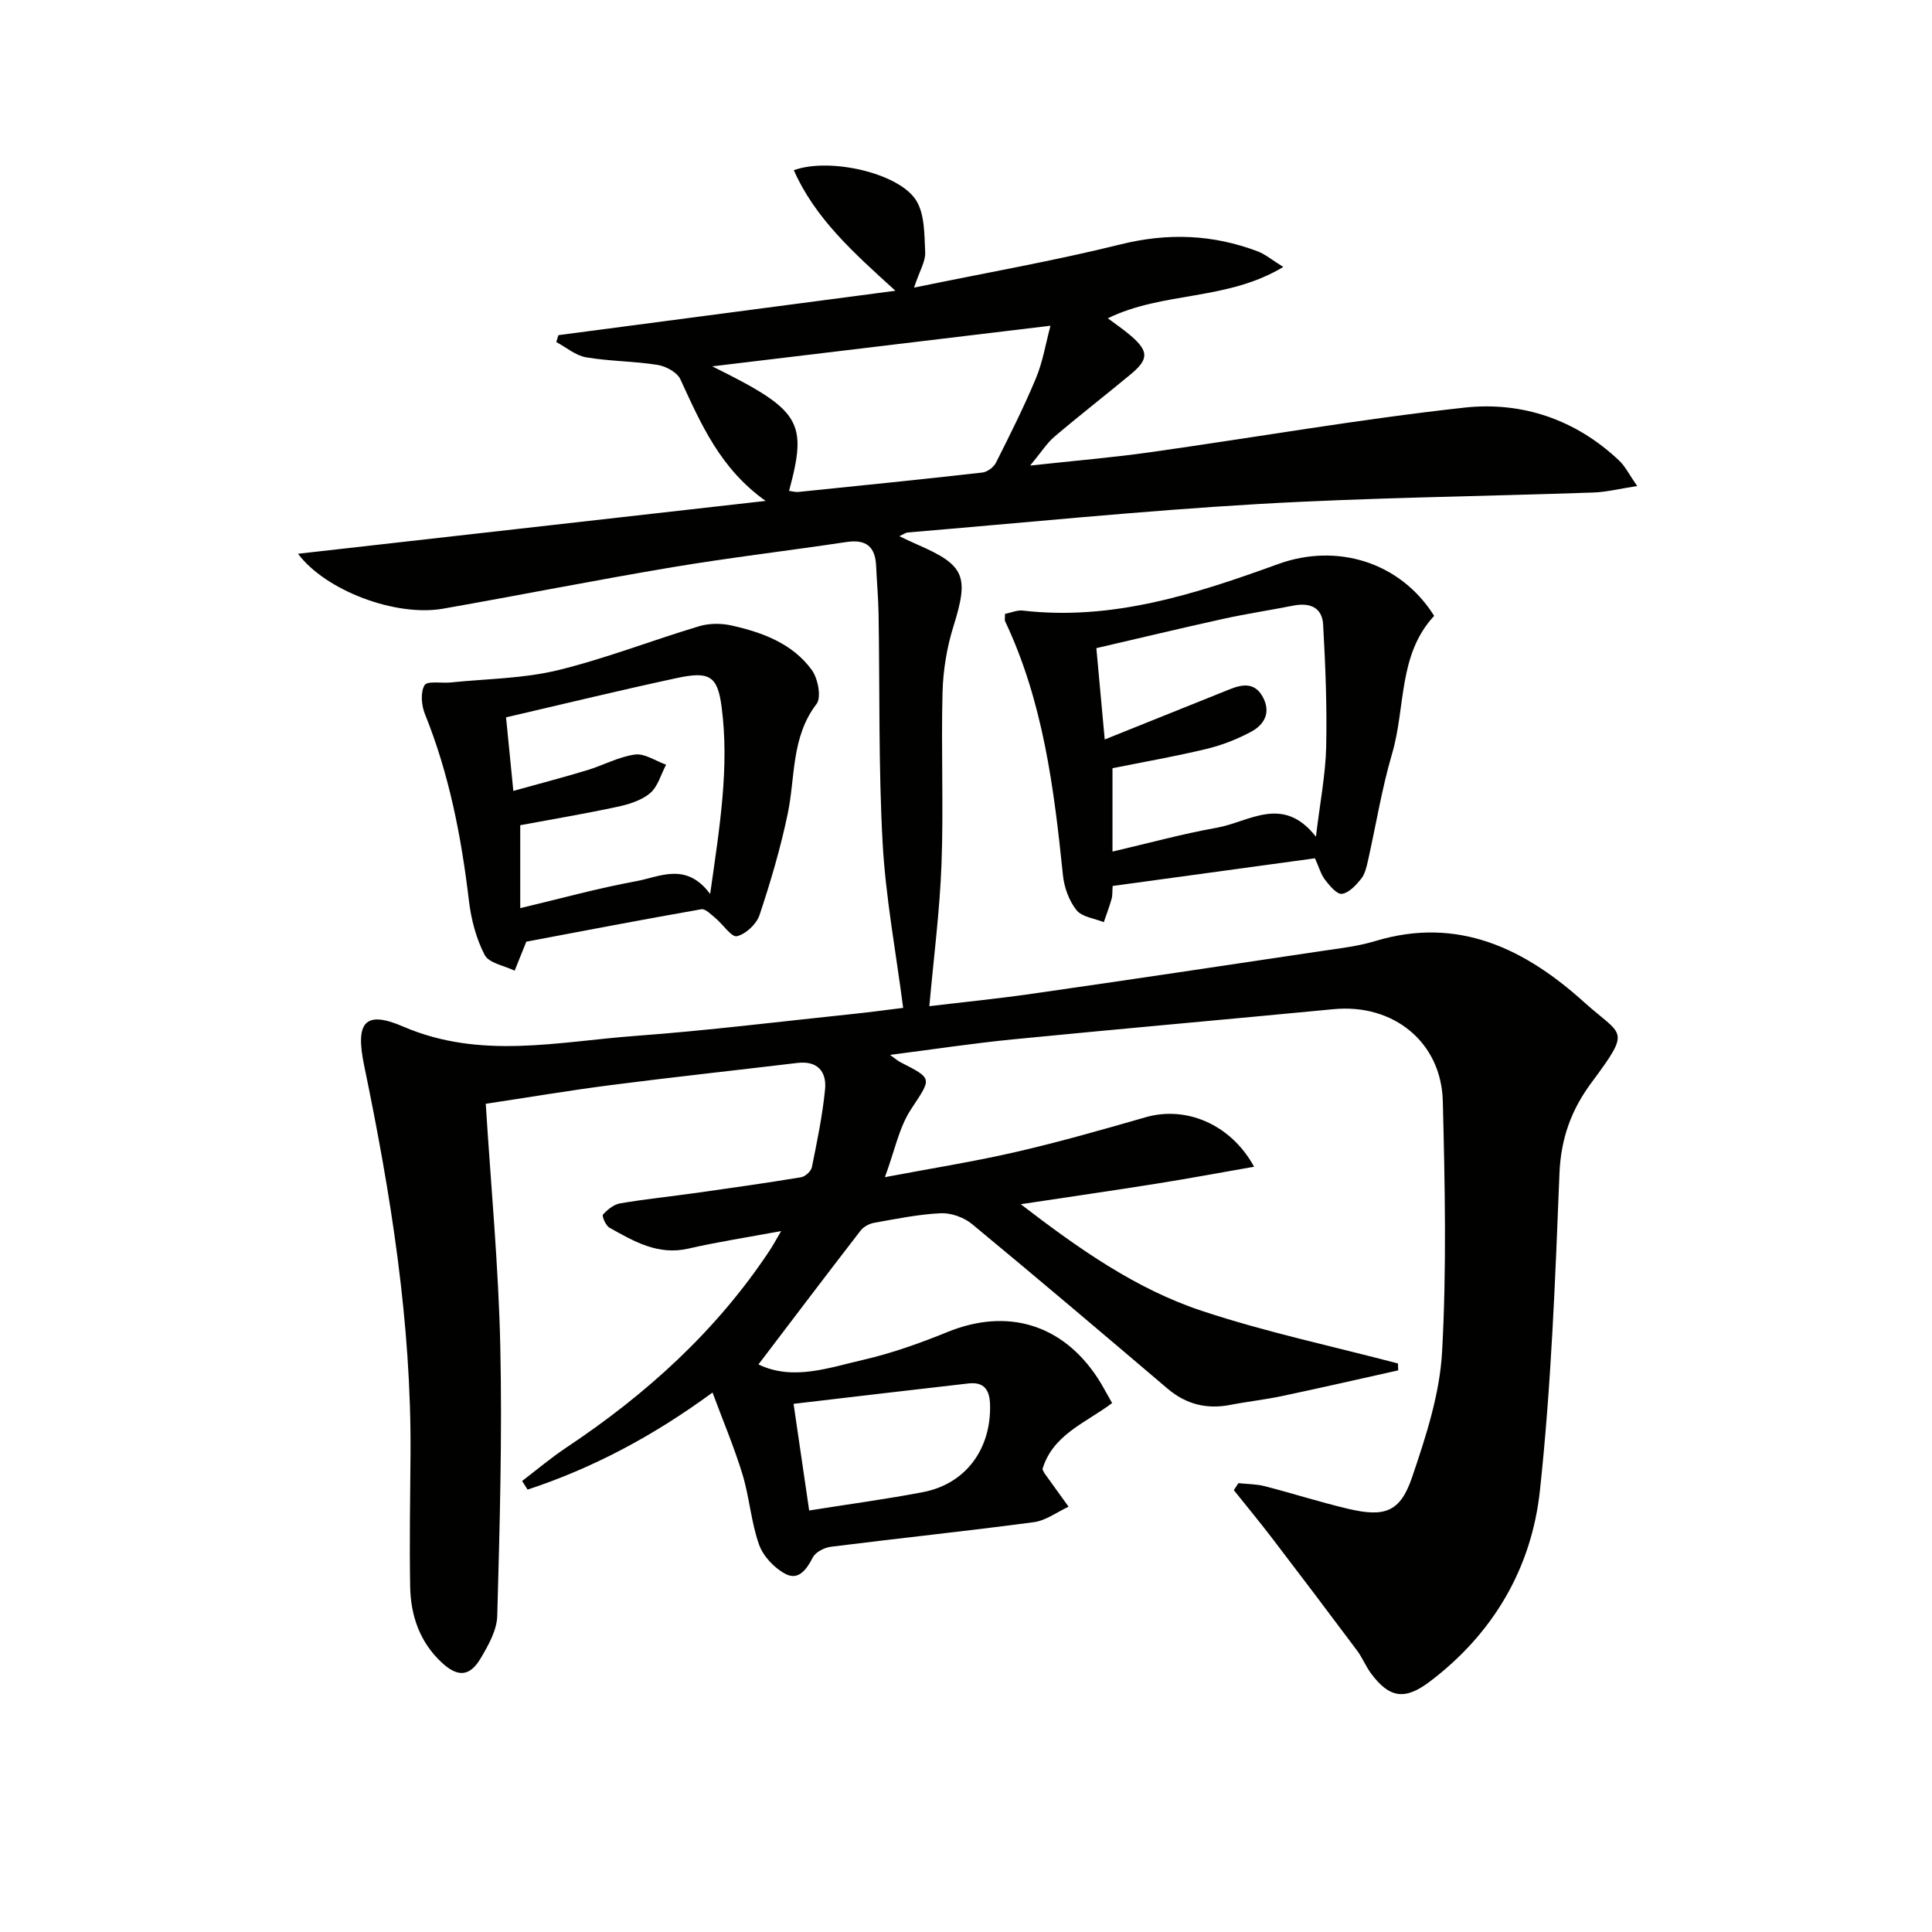 <svg enable-background="new 0 0 400 400" viewBox="0 0 400 400" xmlns="http://www.w3.org/2000/svg"><path d="m108.1 306.62c3.05-2.32 5.99-4.81 9.17-6.93 16.52-11 31-24.09 42.04-40.73.72-1.08 1.33-2.23 2.42-4.08-6.92 1.29-13.11 2.23-19.2 3.63-6.31 1.45-11.3-1.51-16.35-4.33-.77-.43-1.61-2.42-1.34-2.72.93-1.03 2.26-2.1 3.57-2.32 5.24-.89 10.53-1.43 15.8-2.17 7.22-1.02 14.44-2.04 21.63-3.23.87-.14 2.08-1.24 2.25-2.08 1.08-5.34 2.2-10.71 2.73-16.12.35-3.65-1.54-5.98-5.73-5.47-12.86 1.54-25.74 2.93-38.58 4.58-8.68 1.12-17.32 2.58-25.94 3.88 1.07 17.09 2.65 33.64 3.01 50.22.41 18.59-.12 37.21-.63 55.81-.08 2.95-1.82 6.05-3.4 8.72-2.28 3.87-4.76 4.03-8.11.92-4.53-4.22-6.41-9.7-6.52-15.69-.16-9.13 0-18.26.07-27.38.21-27.26-4.09-53.97-9.6-80.54-1.84-8.88.08-11.5 8.06-8.06 16.04 6.92 32.08 3.12 48.13 1.94 15.07-1.11 30.08-2.99 45.11-4.55 3.62-.38 7.22-.87 10.3-1.25-1.49-11.52-3.62-22.78-4.25-34.13-.87-15.78-.58-31.62-.84-47.43-.05-3.33-.37-6.65-.51-9.97-.18-4.01-2.12-5.53-6.15-4.92-11.99 1.8-24.04 3.21-35.99 5.21-15.87 2.66-31.66 5.8-47.51 8.59-9.77 1.72-24.31-3.71-30.04-11.37 32.15-3.63 63.97-7.23 96.82-10.94-9.44-6.7-13.41-15.99-17.66-25.19-.67-1.44-2.98-2.69-4.7-2.97-4.9-.78-9.93-.74-14.81-1.57-2.18-.37-4.13-2.07-6.18-3.16.15-.48.29-.95.44-1.43 22.88-3.01 45.75-6.03 69.78-9.19-8.73-7.93-16.61-14.96-21.04-24.96 7.4-2.7 21.78.57 25.33 6.25 1.8 2.88 1.69 7.12 1.87 10.77.09 1.83-1.12 3.72-2.31 7.29 15.03-3.1 29.03-5.55 42.79-8.96 9.77-2.42 19.06-2.06 28.33 1.44 1.6.6 2.98 1.79 5.33 3.24-11.72 7.06-24.91 5.04-36.33 10.63 1.55 1.17 3.26 2.31 4.8 3.64 3.67 3.17 3.68 4.85-.02 7.92-5.25 4.36-10.64 8.54-15.84 12.96-1.57 1.34-2.71 3.19-5.02 5.97 9.24-1.01 17.09-1.66 24.86-2.76 21.7-3.06 43.32-6.85 65.09-9.24 11.88-1.3 23.05 2.47 32.03 11 1.24 1.18 2.03 2.83 3.7 5.24-3.71.57-6.38 1.25-9.06 1.34-23.12.81-46.27 1.04-69.36 2.38-24.23 1.41-48.39 3.87-72.58 5.89-.42.03-.81.34-1.77.77 1.6.75 2.7 1.29 3.83 1.78 9.81 4.26 10.61 6.55 7.37 16.93-1.37 4.37-2.13 9.08-2.25 13.66-.31 11.82.23 23.68-.21 35.49-.36 9.72-1.62 19.4-2.52 29.45 6.49-.78 14-1.53 21.46-2.6 19.88-2.85 39.74-5.83 59.6-8.8 3.77-.56 7.62-.98 11.25-2.08 17.22-5.22 31.07 1.66 43.24 12.64 7.95 7.17 9.93 5.35 1.55 16.65-4.2 5.66-6.35 11.59-6.64 18.82-.87 21.92-1.7 43.9-4.05 65.69-1.73 16.03-9.65 29.59-22.83 39.54-5.14 3.88-8.34 3.41-12.15-1.74-1.08-1.46-1.77-3.22-2.85-4.68-5.85-7.83-11.75-15.63-17.69-23.4-2.55-3.33-5.23-6.56-7.85-9.84.32-.48.63-.97.95-1.45 1.82.2 3.71.18 5.46.63 5.78 1.49 11.48 3.32 17.29 4.69 7.57 1.78 10.76.67 13.21-6.55 2.86-8.42 5.73-17.22 6.21-25.98.95-17.24.58-34.57.15-51.85-.31-12.33-10.31-20.26-22.62-19.07-22.16 2.13-44.33 4.08-66.49 6.26-8.19.81-16.34 2.05-25.34 3.2 1.16.83 1.6 1.24 2.12 1.5 6.87 3.52 6.48 3.25 2.18 9.84-2.44 3.74-3.33 8.5-5.36 13.98 9.71-1.84 18.47-3.22 27.09-5.21 9.04-2.08 17.98-4.63 26.9-7.2 8.24-2.37 17.54 1.31 22.45 10.25-7 1.22-13.52 2.44-20.06 3.48-9.09 1.45-18.21 2.76-28.25 4.28 12.14 9.33 23.88 17.56 37.46 22.07 13.28 4.41 27.07 7.33 40.63 10.9.02.48.03.95.05 1.43-7.98 1.78-15.96 3.61-23.96 5.3-3.57.76-7.22 1.15-10.81 1.85-4.88.94-9.14-.11-12.97-3.36-13.44-11.42-26.89-22.84-40.49-34.08-1.67-1.38-4.31-2.33-6.45-2.24-4.61.21-9.21 1.16-13.78 1.97-1.03.18-2.23.82-2.85 1.63-7.1 9.18-14.1 18.44-21.14 27.7 7.12 3.43 14.5.7 21.73-.96 5.95-1.37 11.79-3.47 17.46-5.77 12.32-5 23.73-1.63 31.06 9.58.99 1.52 1.82 3.15 2.97 5.15-5.38 4.07-12.3 6.5-14.42 13.69.17.34.28.65.47.91 1.64 2.29 3.29 4.57 4.94 6.86-2.39 1.1-4.7 2.87-7.19 3.2-13.99 1.86-28.02 3.33-42.02 5.09-1.36.17-3.18 1.1-3.75 2.22-1.28 2.5-2.96 4.8-5.62 3.42-2.31-1.2-4.64-3.65-5.5-6.07-1.66-4.65-1.98-9.75-3.42-14.5-1.71-5.62-4.02-11.07-6.22-17-12.4 9.09-24.83 15.65-38.29 20.1-.36-.59-.75-1.19-1.13-1.79zm39.36-230.77c18.35 9.08 19.78 11.38 15.91 25.78.67.08 1.32.29 1.95.22 12.7-1.3 25.4-2.58 38.09-4.02 1.02-.12 2.33-1.11 2.8-2.05 2.9-5.77 5.81-11.56 8.29-17.52 1.4-3.37 1.99-7.07 2.99-10.82-24.02 2.9-46.96 5.65-70.03 8.41zm16.84 214.8c1.16 7.93 2.13 14.57 3.23 22.08 8.26-1.32 15.97-2.34 23.6-3.81 8.84-1.71 14.09-8.94 13.85-18.07-.08-3.16-1.28-4.78-4.48-4.42-11.84 1.34-23.67 2.75-36.2 4.22z" fill="#010100"/><path d="m208.08 127.09c1.41-.28 2.57-.81 3.64-.68 18.61 2.16 35.85-3.44 52.88-9.62 12.15-4.41 25.28-.49 32.33 10.72-7.49 8.02-5.89 18.93-8.7 28.48-2.15 7.3-3.35 14.87-5.03 22.31-.29 1.28-.62 2.71-1.41 3.68-1.06 1.3-2.51 2.89-3.96 3.08-1.03.14-2.54-1.67-3.48-2.89-.87-1.13-1.27-2.64-2.1-4.47-13.89 1.9-27.8 3.8-41.89 5.73-.08 1.1-.01 1.94-.22 2.69-.46 1.62-1.06 3.21-1.61 4.81-1.93-.79-4.52-1.07-5.65-2.49-1.55-1.95-2.56-4.72-2.81-7.24-1.85-18.03-4.1-35.94-11.98-52.59-.12-.27-.01-.65-.01-1.52zm20.64 26.01c9.39-3.77 17.64-7.07 25.88-10.39 2.7-1.09 5.24-1.44 6.88 1.65 1.7 3.19.26 5.68-2.43 7.13-2.89 1.56-6.05 2.79-9.24 3.56-6.42 1.55-12.93 2.68-19.48 4v17.26c7.42-1.73 14.45-3.66 21.6-4.94 6.72-1.19 13.66-6.9 20.52 1.86.86-7.19 1.99-12.88 2.12-18.6.19-8.44-.16-16.9-.63-25.33-.2-3.55-2.77-4.58-6.13-3.92-4.88.96-9.8 1.7-14.65 2.77-8.67 1.91-17.31 3.99-26.17 6.04.55 6.05 1.06 11.61 1.73 18.91z" fill="#010100"/><path d="m108.97 194.96c-1.03 2.56-1.72 4.28-2.42 6.01-2.14-1.05-5.31-1.55-6.2-3.25-1.78-3.41-2.81-7.42-3.27-11.28-1.57-13.24-4.09-26.2-9.11-38.62-.72-1.79-.95-4.47-.07-5.96.55-.94 3.58-.37 5.49-.57 7.35-.76 14.89-.79 22.01-2.51 9.94-2.41 19.54-6.19 29.36-9.13 2.07-.62 4.56-.63 6.69-.15 6.41 1.43 12.62 3.72 16.63 9.22 1.27 1.75 2.02 5.66.98 7.02-5.28 6.89-4.37 15.09-5.98 22.78-1.48 7.08-3.54 14.07-5.83 20.94-.62 1.86-2.83 3.93-4.68 4.37-1.11.27-2.89-2.46-4.45-3.75-.9-.74-2.08-1.98-2.92-1.83-12.38 2.17-24.72 4.54-36.23 6.71zm-4.2-46.44c.5 5.06.97 9.79 1.51 15.23 5.46-1.52 10.4-2.81 15.29-4.29 3.33-1.01 6.52-2.78 9.9-3.24 2.01-.27 4.28 1.34 6.44 2.1-1.07 2.01-1.7 4.54-3.32 5.9-1.8 1.52-4.42 2.32-6.82 2.83-6.59 1.42-13.25 2.53-20.06 3.8v17.17c8.23-1.95 16.04-4.12 23.97-5.57 4.93-.9 10.37-4.07 15.35 2.64 1.94-13.74 4.02-26.15 2.37-38.75-.84-6.43-2.54-7.41-9.31-5.95-11.51 2.47-22.96 5.26-35.32 8.13z" fill="#010100"/></svg>
